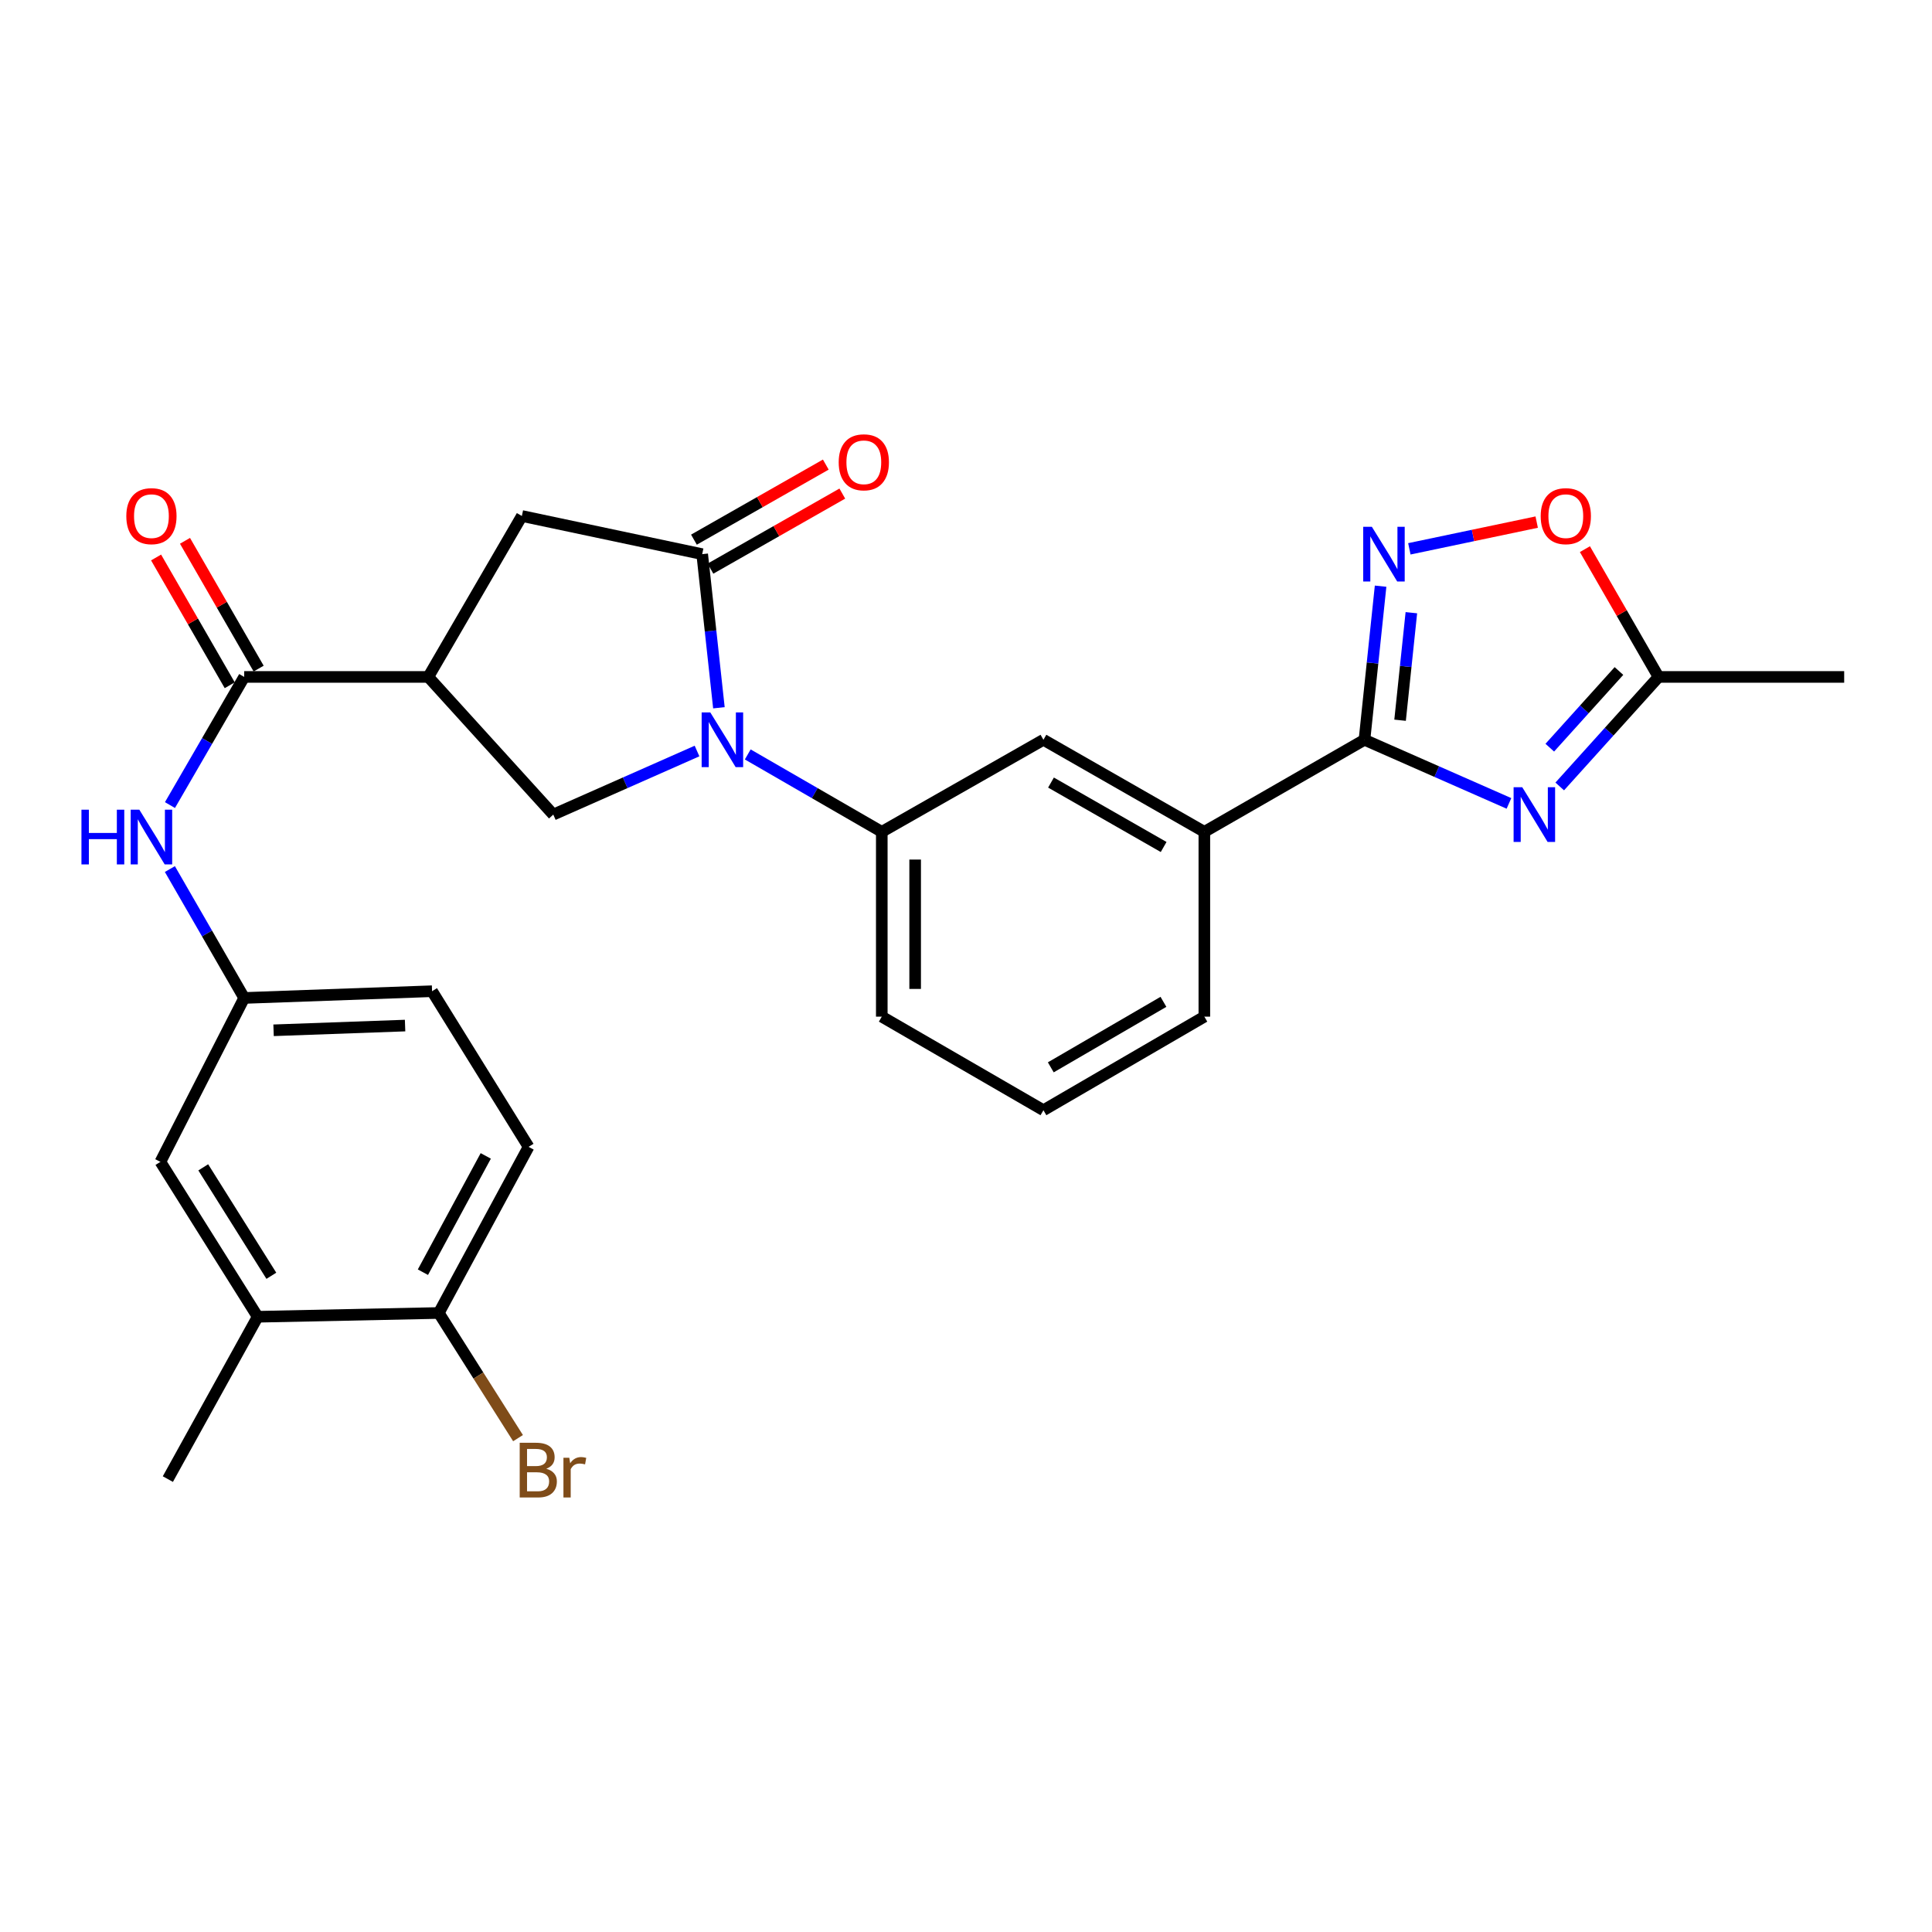 <?xml version='1.0' encoding='iso-8859-1'?>
<svg version='1.1' baseProfile='full'
              xmlns='http://www.w3.org/2000/svg'
                      xmlns:rdkit='http://www.rdkit.org/xml'
                      xmlns:xlink='http://www.w3.org/1999/xlink'
                  xml:space='preserve'
width='1000px' height='1000px' viewBox='0 0 1000 1000'>
<!-- END OF HEADER -->
<rect style='opacity:1.0;fill:#FFFFFF;stroke:none' width='1000' height='1000' x='0' y='0'> </rect>
<path class='bond-2' d='M 372.108,366.338 L 367.781,326.585' style='fill:none;fill-rule:evenodd;stroke:#0000FF;stroke-width:6px;stroke-linecap:butt;stroke-linejoin:miter;stroke-opacity:1' />
<path class='bond-2' d='M 367.781,326.585 L 363.453,286.832' style='fill:none;fill-rule:evenodd;stroke:#000000;stroke-width:6px;stroke-linecap:butt;stroke-linejoin:miter;stroke-opacity:1' />
<path class='bond-6' d='M 360.779,388.723 L 323.578,405.176' style='fill:none;fill-rule:evenodd;stroke:#0000FF;stroke-width:6px;stroke-linecap:butt;stroke-linejoin:miter;stroke-opacity:1' />
<path class='bond-6' d='M 323.578,405.176 L 286.378,421.63' style='fill:none;fill-rule:evenodd;stroke:#000000;stroke-width:6px;stroke-linecap:butt;stroke-linejoin:miter;stroke-opacity:1' />
<path class='bond-7' d='M 387.034,390.493 L 421.721,410.528' style='fill:none;fill-rule:evenodd;stroke:#0000FF;stroke-width:6px;stroke-linecap:butt;stroke-linejoin:miter;stroke-opacity:1' />
<path class='bond-7' d='M 421.721,410.528 L 456.409,430.563' style='fill:none;fill-rule:evenodd;stroke:#000000;stroke-width:6px;stroke-linecap:butt;stroke-linejoin:miter;stroke-opacity:1' />
<path class='bond-0' d='M 781.035,415.843 L 743.642,399.379' style='fill:none;fill-rule:evenodd;stroke:#0000FF;stroke-width:6px;stroke-linecap:butt;stroke-linejoin:miter;stroke-opacity:1' />
<path class='bond-0' d='M 743.642,399.379 L 706.249,382.915' style='fill:none;fill-rule:evenodd;stroke:#000000;stroke-width:6px;stroke-linecap:butt;stroke-linejoin:miter;stroke-opacity:1' />
<path class='bond-8' d='M 807.316,407.067 L 832.889,378.723' style='fill:none;fill-rule:evenodd;stroke:#0000FF;stroke-width:6px;stroke-linecap:butt;stroke-linejoin:miter;stroke-opacity:1' />
<path class='bond-8' d='M 832.889,378.723 L 858.462,350.378' style='fill:none;fill-rule:evenodd;stroke:#000000;stroke-width:6px;stroke-linecap:butt;stroke-linejoin:miter;stroke-opacity:1' />
<path class='bond-8' d='M 802.165,386.994 L 820.066,367.153' style='fill:none;fill-rule:evenodd;stroke:#0000FF;stroke-width:6px;stroke-linecap:butt;stroke-linejoin:miter;stroke-opacity:1' />
<path class='bond-8' d='M 820.066,367.153 L 837.967,347.312' style='fill:none;fill-rule:evenodd;stroke:#000000;stroke-width:6px;stroke-linecap:butt;stroke-linejoin:miter;stroke-opacity:1' />
<path class='bond-1' d='M 706.249,382.915 L 623.369,430.563' style='fill:none;fill-rule:evenodd;stroke:#000000;stroke-width:6px;stroke-linecap:butt;stroke-linejoin:miter;stroke-opacity:1' />
<path class='bond-4' d='M 706.249,382.915 L 710.422,343.161' style='fill:none;fill-rule:evenodd;stroke:#000000;stroke-width:6px;stroke-linecap:butt;stroke-linejoin:miter;stroke-opacity:1' />
<path class='bond-4' d='M 710.422,343.161 L 714.594,303.407' style='fill:none;fill-rule:evenodd;stroke:#0000FF;stroke-width:6px;stroke-linecap:butt;stroke-linejoin:miter;stroke-opacity:1' />
<path class='bond-4' d='M 724.678,372.791 L 727.598,344.963' style='fill:none;fill-rule:evenodd;stroke:#000000;stroke-width:6px;stroke-linecap:butt;stroke-linejoin:miter;stroke-opacity:1' />
<path class='bond-4' d='M 727.598,344.963 L 730.519,317.136' style='fill:none;fill-rule:evenodd;stroke:#0000FF;stroke-width:6px;stroke-linecap:butt;stroke-linejoin:miter;stroke-opacity:1' />
<path class='bond-9' d='M 363.453,286.832 L 270.115,267.076' style='fill:none;fill-rule:evenodd;stroke:#000000;stroke-width:6px;stroke-linecap:butt;stroke-linejoin:miter;stroke-opacity:1' />
<path class='bond-15' d='M 367.726,294.336 L 401.851,274.907' style='fill:none;fill-rule:evenodd;stroke:#000000;stroke-width:6px;stroke-linecap:butt;stroke-linejoin:miter;stroke-opacity:1' />
<path class='bond-15' d='M 401.851,274.907 L 435.977,255.478' style='fill:none;fill-rule:evenodd;stroke:#FF0000;stroke-width:6px;stroke-linecap:butt;stroke-linejoin:miter;stroke-opacity:1' />
<path class='bond-15' d='M 359.181,279.327 L 393.307,259.898' style='fill:none;fill-rule:evenodd;stroke:#000000;stroke-width:6px;stroke-linecap:butt;stroke-linejoin:miter;stroke-opacity:1' />
<path class='bond-15' d='M 393.307,259.898 L 427.432,240.47' style='fill:none;fill-rule:evenodd;stroke:#FF0000;stroke-width:6px;stroke-linecap:butt;stroke-linejoin:miter;stroke-opacity:1' />
<path class='bond-3' d='M 221.68,350.378 L 286.378,421.63' style='fill:none;fill-rule:evenodd;stroke:#000000;stroke-width:6px;stroke-linecap:butt;stroke-linejoin:miter;stroke-opacity:1' />
<path class='bond-5' d='M 221.68,350.378 L 126.393,350.378' style='fill:none;fill-rule:evenodd;stroke:#000000;stroke-width:6px;stroke-linecap:butt;stroke-linejoin:miter;stroke-opacity:1' />
<path class='bond-28' d='M 221.68,350.378 L 270.115,267.076' style='fill:none;fill-rule:evenodd;stroke:#000000;stroke-width:6px;stroke-linecap:butt;stroke-linejoin:miter;stroke-opacity:1' />
<path class='bond-10' d='M 729.478,284.073 L 762.434,277.156' style='fill:none;fill-rule:evenodd;stroke:#0000FF;stroke-width:6px;stroke-linecap:butt;stroke-linejoin:miter;stroke-opacity:1' />
<path class='bond-10' d='M 762.434,277.156 L 795.391,270.238' style='fill:none;fill-rule:evenodd;stroke:#FF0000;stroke-width:6px;stroke-linecap:butt;stroke-linejoin:miter;stroke-opacity:1' />
<path class='bond-11' d='M 126.393,350.378 L 107.182,383.541' style='fill:none;fill-rule:evenodd;stroke:#000000;stroke-width:6px;stroke-linecap:butt;stroke-linejoin:miter;stroke-opacity:1' />
<path class='bond-11' d='M 107.182,383.541 L 87.97,416.704' style='fill:none;fill-rule:evenodd;stroke:#0000FF;stroke-width:6px;stroke-linecap:butt;stroke-linejoin:miter;stroke-opacity:1' />
<path class='bond-18' d='M 133.875,346.066 L 114.815,312.997' style='fill:none;fill-rule:evenodd;stroke:#000000;stroke-width:6px;stroke-linecap:butt;stroke-linejoin:miter;stroke-opacity:1' />
<path class='bond-18' d='M 114.815,312.997 L 95.754,279.927' style='fill:none;fill-rule:evenodd;stroke:#FF0000;stroke-width:6px;stroke-linecap:butt;stroke-linejoin:miter;stroke-opacity:1' />
<path class='bond-18' d='M 118.911,354.691 L 99.851,321.621' style='fill:none;fill-rule:evenodd;stroke:#000000;stroke-width:6px;stroke-linecap:butt;stroke-linejoin:miter;stroke-opacity:1' />
<path class='bond-18' d='M 99.851,321.621 L 80.791,288.552' style='fill:none;fill-rule:evenodd;stroke:#FF0000;stroke-width:6px;stroke-linecap:butt;stroke-linejoin:miter;stroke-opacity:1' />
<path class='bond-13' d='M 456.409,430.563 L 540.076,382.915' style='fill:none;fill-rule:evenodd;stroke:#000000;stroke-width:6px;stroke-linecap:butt;stroke-linejoin:miter;stroke-opacity:1' />
<path class='bond-23' d='M 456.409,430.563 L 456.409,526.214' style='fill:none;fill-rule:evenodd;stroke:#000000;stroke-width:6px;stroke-linecap:butt;stroke-linejoin:miter;stroke-opacity:1' />
<path class='bond-23' d='M 473.679,444.91 L 473.679,511.866' style='fill:none;fill-rule:evenodd;stroke:#000000;stroke-width:6px;stroke-linecap:butt;stroke-linejoin:miter;stroke-opacity:1' />
<path class='bond-25' d='M 858.462,350.378 L 954.545,350.378' style='fill:none;fill-rule:evenodd;stroke:#000000;stroke-width:6px;stroke-linecap:butt;stroke-linejoin:miter;stroke-opacity:1' />
<path class='bond-30' d='M 858.462,350.378 L 839.406,317.309' style='fill:none;fill-rule:evenodd;stroke:#000000;stroke-width:6px;stroke-linecap:butt;stroke-linejoin:miter;stroke-opacity:1' />
<path class='bond-30' d='M 839.406,317.309 L 820.35,284.239' style='fill:none;fill-rule:evenodd;stroke:#FF0000;stroke-width:6px;stroke-linecap:butt;stroke-linejoin:miter;stroke-opacity:1' />
<path class='bond-16' d='M 87.929,449.822 L 107.161,483.182' style='fill:none;fill-rule:evenodd;stroke:#0000FF;stroke-width:6px;stroke-linecap:butt;stroke-linejoin:miter;stroke-opacity:1' />
<path class='bond-16' d='M 107.161,483.182 L 126.393,516.542' style='fill:none;fill-rule:evenodd;stroke:#000000;stroke-width:6px;stroke-linecap:butt;stroke-linejoin:miter;stroke-opacity:1' />
<path class='bond-12' d='M 623.369,430.563 L 540.076,382.915' style='fill:none;fill-rule:evenodd;stroke:#000000;stroke-width:6px;stroke-linecap:butt;stroke-linejoin:miter;stroke-opacity:1' />
<path class='bond-12' d='M 602.299,438.407 L 543.994,405.053' style='fill:none;fill-rule:evenodd;stroke:#000000;stroke-width:6px;stroke-linecap:butt;stroke-linejoin:miter;stroke-opacity:1' />
<path class='bond-29' d='M 623.369,430.563 L 623.369,526.214' style='fill:none;fill-rule:evenodd;stroke:#000000;stroke-width:6px;stroke-linecap:butt;stroke-linejoin:miter;stroke-opacity:1' />
<path class='bond-14' d='M 133.378,681.555 L 83.024,601.371' style='fill:none;fill-rule:evenodd;stroke:#000000;stroke-width:6px;stroke-linecap:butt;stroke-linejoin:miter;stroke-opacity:1' />
<path class='bond-14' d='M 140.451,660.342 L 105.203,604.213' style='fill:none;fill-rule:evenodd;stroke:#000000;stroke-width:6px;stroke-linecap:butt;stroke-linejoin:miter;stroke-opacity:1' />
<path class='bond-27' d='M 133.378,681.555 L 86.881,765.577' style='fill:none;fill-rule:evenodd;stroke:#000000;stroke-width:6px;stroke-linecap:butt;stroke-linejoin:miter;stroke-opacity:1' />
<path class='bond-31' d='M 133.378,681.555 L 227.12,679.598' style='fill:none;fill-rule:evenodd;stroke:#000000;stroke-width:6px;stroke-linecap:butt;stroke-linejoin:miter;stroke-opacity:1' />
<path class='bond-19' d='M 126.393,516.542 L 83.024,601.371' style='fill:none;fill-rule:evenodd;stroke:#000000;stroke-width:6px;stroke-linecap:butt;stroke-linejoin:miter;stroke-opacity:1' />
<path class='bond-21' d='M 126.393,516.542 L 223.637,513.05' style='fill:none;fill-rule:evenodd;stroke:#000000;stroke-width:6px;stroke-linecap:butt;stroke-linejoin:miter;stroke-opacity:1' />
<path class='bond-21' d='M 141.6,533.278 L 209.67,530.833' style='fill:none;fill-rule:evenodd;stroke:#000000;stroke-width:6px;stroke-linecap:butt;stroke-linejoin:miter;stroke-opacity:1' />
<path class='bond-17' d='M 227.12,679.598 L 273.598,593.608' style='fill:none;fill-rule:evenodd;stroke:#000000;stroke-width:6px;stroke-linecap:butt;stroke-linejoin:miter;stroke-opacity:1' />
<path class='bond-17' d='M 218.898,658.487 L 251.432,598.295' style='fill:none;fill-rule:evenodd;stroke:#000000;stroke-width:6px;stroke-linecap:butt;stroke-linejoin:miter;stroke-opacity:1' />
<path class='bond-22' d='M 227.12,679.598 L 247.624,711.987' style='fill:none;fill-rule:evenodd;stroke:#000000;stroke-width:6px;stroke-linecap:butt;stroke-linejoin:miter;stroke-opacity:1' />
<path class='bond-22' d='M 247.624,711.987 L 268.128,744.376' style='fill:none;fill-rule:evenodd;stroke:#7F4C19;stroke-width:6px;stroke-linecap:butt;stroke-linejoin:miter;stroke-opacity:1' />
<path class='bond-20' d='M 273.598,593.608 L 223.637,513.05' style='fill:none;fill-rule:evenodd;stroke:#000000;stroke-width:6px;stroke-linecap:butt;stroke-linejoin:miter;stroke-opacity:1' />
<path class='bond-26' d='M 456.409,526.214 L 540.076,574.649' style='fill:none;fill-rule:evenodd;stroke:#000000;stroke-width:6px;stroke-linecap:butt;stroke-linejoin:miter;stroke-opacity:1' />
<path class='bond-24' d='M 623.369,526.214 L 540.076,574.649' style='fill:none;fill-rule:evenodd;stroke:#000000;stroke-width:6px;stroke-linecap:butt;stroke-linejoin:miter;stroke-opacity:1' />
<path class='bond-24' d='M 602.193,518.549 L 543.888,552.454' style='fill:none;fill-rule:evenodd;stroke:#000000;stroke-width:6px;stroke-linecap:butt;stroke-linejoin:miter;stroke-opacity:1' />
<path  class='atom-0' d='M 367.652 368.755
L 376.932 383.755
Q 377.852 385.235, 379.332 387.915
Q 380.812 390.595, 380.892 390.755
L 380.892 368.755
L 384.652 368.755
L 384.652 397.075
L 380.772 397.075
L 370.812 380.675
Q 369.652 378.755, 368.412 376.555
Q 367.212 374.355, 366.852 373.675
L 366.852 397.075
L 363.172 397.075
L 363.172 368.755
L 367.652 368.755
' fill='#0000FF'/>
<path  class='atom-1' d='M 787.917 407.47
L 797.197 422.47
Q 798.117 423.95, 799.597 426.63
Q 801.077 429.31, 801.157 429.47
L 801.157 407.47
L 804.917 407.47
L 804.917 435.79
L 801.037 435.79
L 791.077 419.39
Q 789.917 417.47, 788.677 415.27
Q 787.477 413.07, 787.117 412.39
L 787.117 435.79
L 783.437 435.79
L 783.437 407.47
L 787.917 407.47
' fill='#0000FF'/>
<path  class='atom-5' d='M 710.074 272.672
L 719.354 287.672
Q 720.274 289.152, 721.754 291.832
Q 723.234 294.512, 723.314 294.672
L 723.314 272.672
L 727.074 272.672
L 727.074 300.992
L 723.194 300.992
L 713.234 284.592
Q 712.074 282.672, 710.834 280.472
Q 709.634 278.272, 709.274 277.592
L 709.274 300.992
L 705.594 300.992
L 705.594 272.672
L 710.074 272.672
' fill='#0000FF'/>
<path  class='atom-11' d='M 797.459 267.156
Q 797.459 260.356, 800.819 256.556
Q 804.179 252.756, 810.459 252.756
Q 816.739 252.756, 820.099 256.556
Q 823.459 260.356, 823.459 267.156
Q 823.459 274.036, 820.059 277.956
Q 816.659 281.836, 810.459 281.836
Q 804.219 281.836, 800.819 277.956
Q 797.459 274.076, 797.459 267.156
M 810.459 278.636
Q 814.779 278.636, 817.099 275.756
Q 819.459 272.836, 819.459 267.156
Q 819.459 261.596, 817.099 258.796
Q 814.779 255.956, 810.459 255.956
Q 806.139 255.956, 803.779 258.756
Q 801.459 261.556, 801.459 267.156
Q 801.459 272.876, 803.779 275.756
Q 806.139 278.636, 810.459 278.636
' fill='#FF0000'/>
<path  class='atom-12' d='M 42.16 419.099
L 46 419.099
L 46 431.139
L 60.48 431.139
L 60.48 419.099
L 64.32 419.099
L 64.32 447.419
L 60.48 447.419
L 60.48 434.339
L 46 434.339
L 46 447.419
L 42.16 447.419
L 42.16 419.099
' fill='#0000FF'/>
<path  class='atom-12' d='M 72.12 419.099
L 81.4 434.099
Q 82.32 435.579, 83.8 438.259
Q 85.28 440.939, 85.36 441.099
L 85.36 419.099
L 89.12 419.099
L 89.12 447.419
L 85.24 447.419
L 75.28 431.019
Q 74.12 429.099, 72.88 426.899
Q 71.68 424.699, 71.32 424.019
L 71.32 447.419
L 67.64 447.419
L 67.64 419.099
L 72.12 419.099
' fill='#0000FF'/>
<path  class='atom-16' d='M 434.111 239.283
Q 434.111 232.483, 437.471 228.683
Q 440.831 224.883, 447.111 224.883
Q 453.391 224.883, 456.751 228.683
Q 460.111 232.483, 460.111 239.283
Q 460.111 246.163, 456.711 250.083
Q 453.311 253.963, 447.111 253.963
Q 440.871 253.963, 437.471 250.083
Q 434.111 246.203, 434.111 239.283
M 447.111 250.763
Q 451.431 250.763, 453.751 247.883
Q 456.111 244.963, 456.111 239.283
Q 456.111 233.723, 453.751 230.923
Q 451.431 228.083, 447.111 228.083
Q 442.791 228.083, 440.431 230.883
Q 438.111 233.683, 438.111 239.283
Q 438.111 245.003, 440.431 247.883
Q 442.791 250.763, 447.111 250.763
' fill='#FF0000'/>
<path  class='atom-19' d='M 65.38 267.156
Q 65.38 260.356, 68.74 256.556
Q 72.1 252.756, 78.38 252.756
Q 84.66 252.756, 88.02 256.556
Q 91.38 260.356, 91.38 267.156
Q 91.38 274.036, 87.98 277.956
Q 84.58 281.836, 78.38 281.836
Q 72.14 281.836, 68.74 277.956
Q 65.38 274.076, 65.38 267.156
M 78.38 278.636
Q 82.7 278.636, 85.02 275.756
Q 87.38 272.836, 87.38 267.156
Q 87.38 261.596, 85.02 258.796
Q 82.7 255.956, 78.38 255.956
Q 74.06 255.956, 71.7 258.756
Q 69.38 261.556, 69.38 267.156
Q 69.38 272.876, 71.7 275.756
Q 74.06 278.636, 78.38 278.636
' fill='#FF0000'/>
<path  class='atom-23' d='M 282.756 760.223
Q 285.476 760.983, 286.836 762.663
Q 288.236 764.303, 288.236 766.743
Q 288.236 770.663, 285.716 772.903
Q 283.236 775.103, 278.516 775.103
L 268.996 775.103
L 268.996 746.783
L 277.356 746.783
Q 282.196 746.783, 284.636 748.743
Q 287.076 750.703, 287.076 754.303
Q 287.076 758.583, 282.756 760.223
M 272.796 749.983
L 272.796 758.863
L 277.356 758.863
Q 280.156 758.863, 281.596 757.743
Q 283.076 756.583, 283.076 754.303
Q 283.076 749.983, 277.356 749.983
L 272.796 749.983
M 278.516 771.903
Q 281.276 771.903, 282.756 770.583
Q 284.236 769.263, 284.236 766.743
Q 284.236 764.423, 282.596 763.263
Q 280.996 762.063, 277.916 762.063
L 272.796 762.063
L 272.796 771.903
L 278.516 771.903
' fill='#7F4C19'/>
<path  class='atom-23' d='M 294.676 754.543
L 295.116 757.383
Q 297.276 754.183, 300.796 754.183
Q 301.916 754.183, 303.436 754.583
L 302.836 757.943
Q 301.116 757.543, 300.156 757.543
Q 298.476 757.543, 297.356 758.223
Q 296.276 758.863, 295.396 760.423
L 295.396 775.103
L 291.636 775.103
L 291.636 754.543
L 294.676 754.543
' fill='#7F4C19'/>
</svg>
